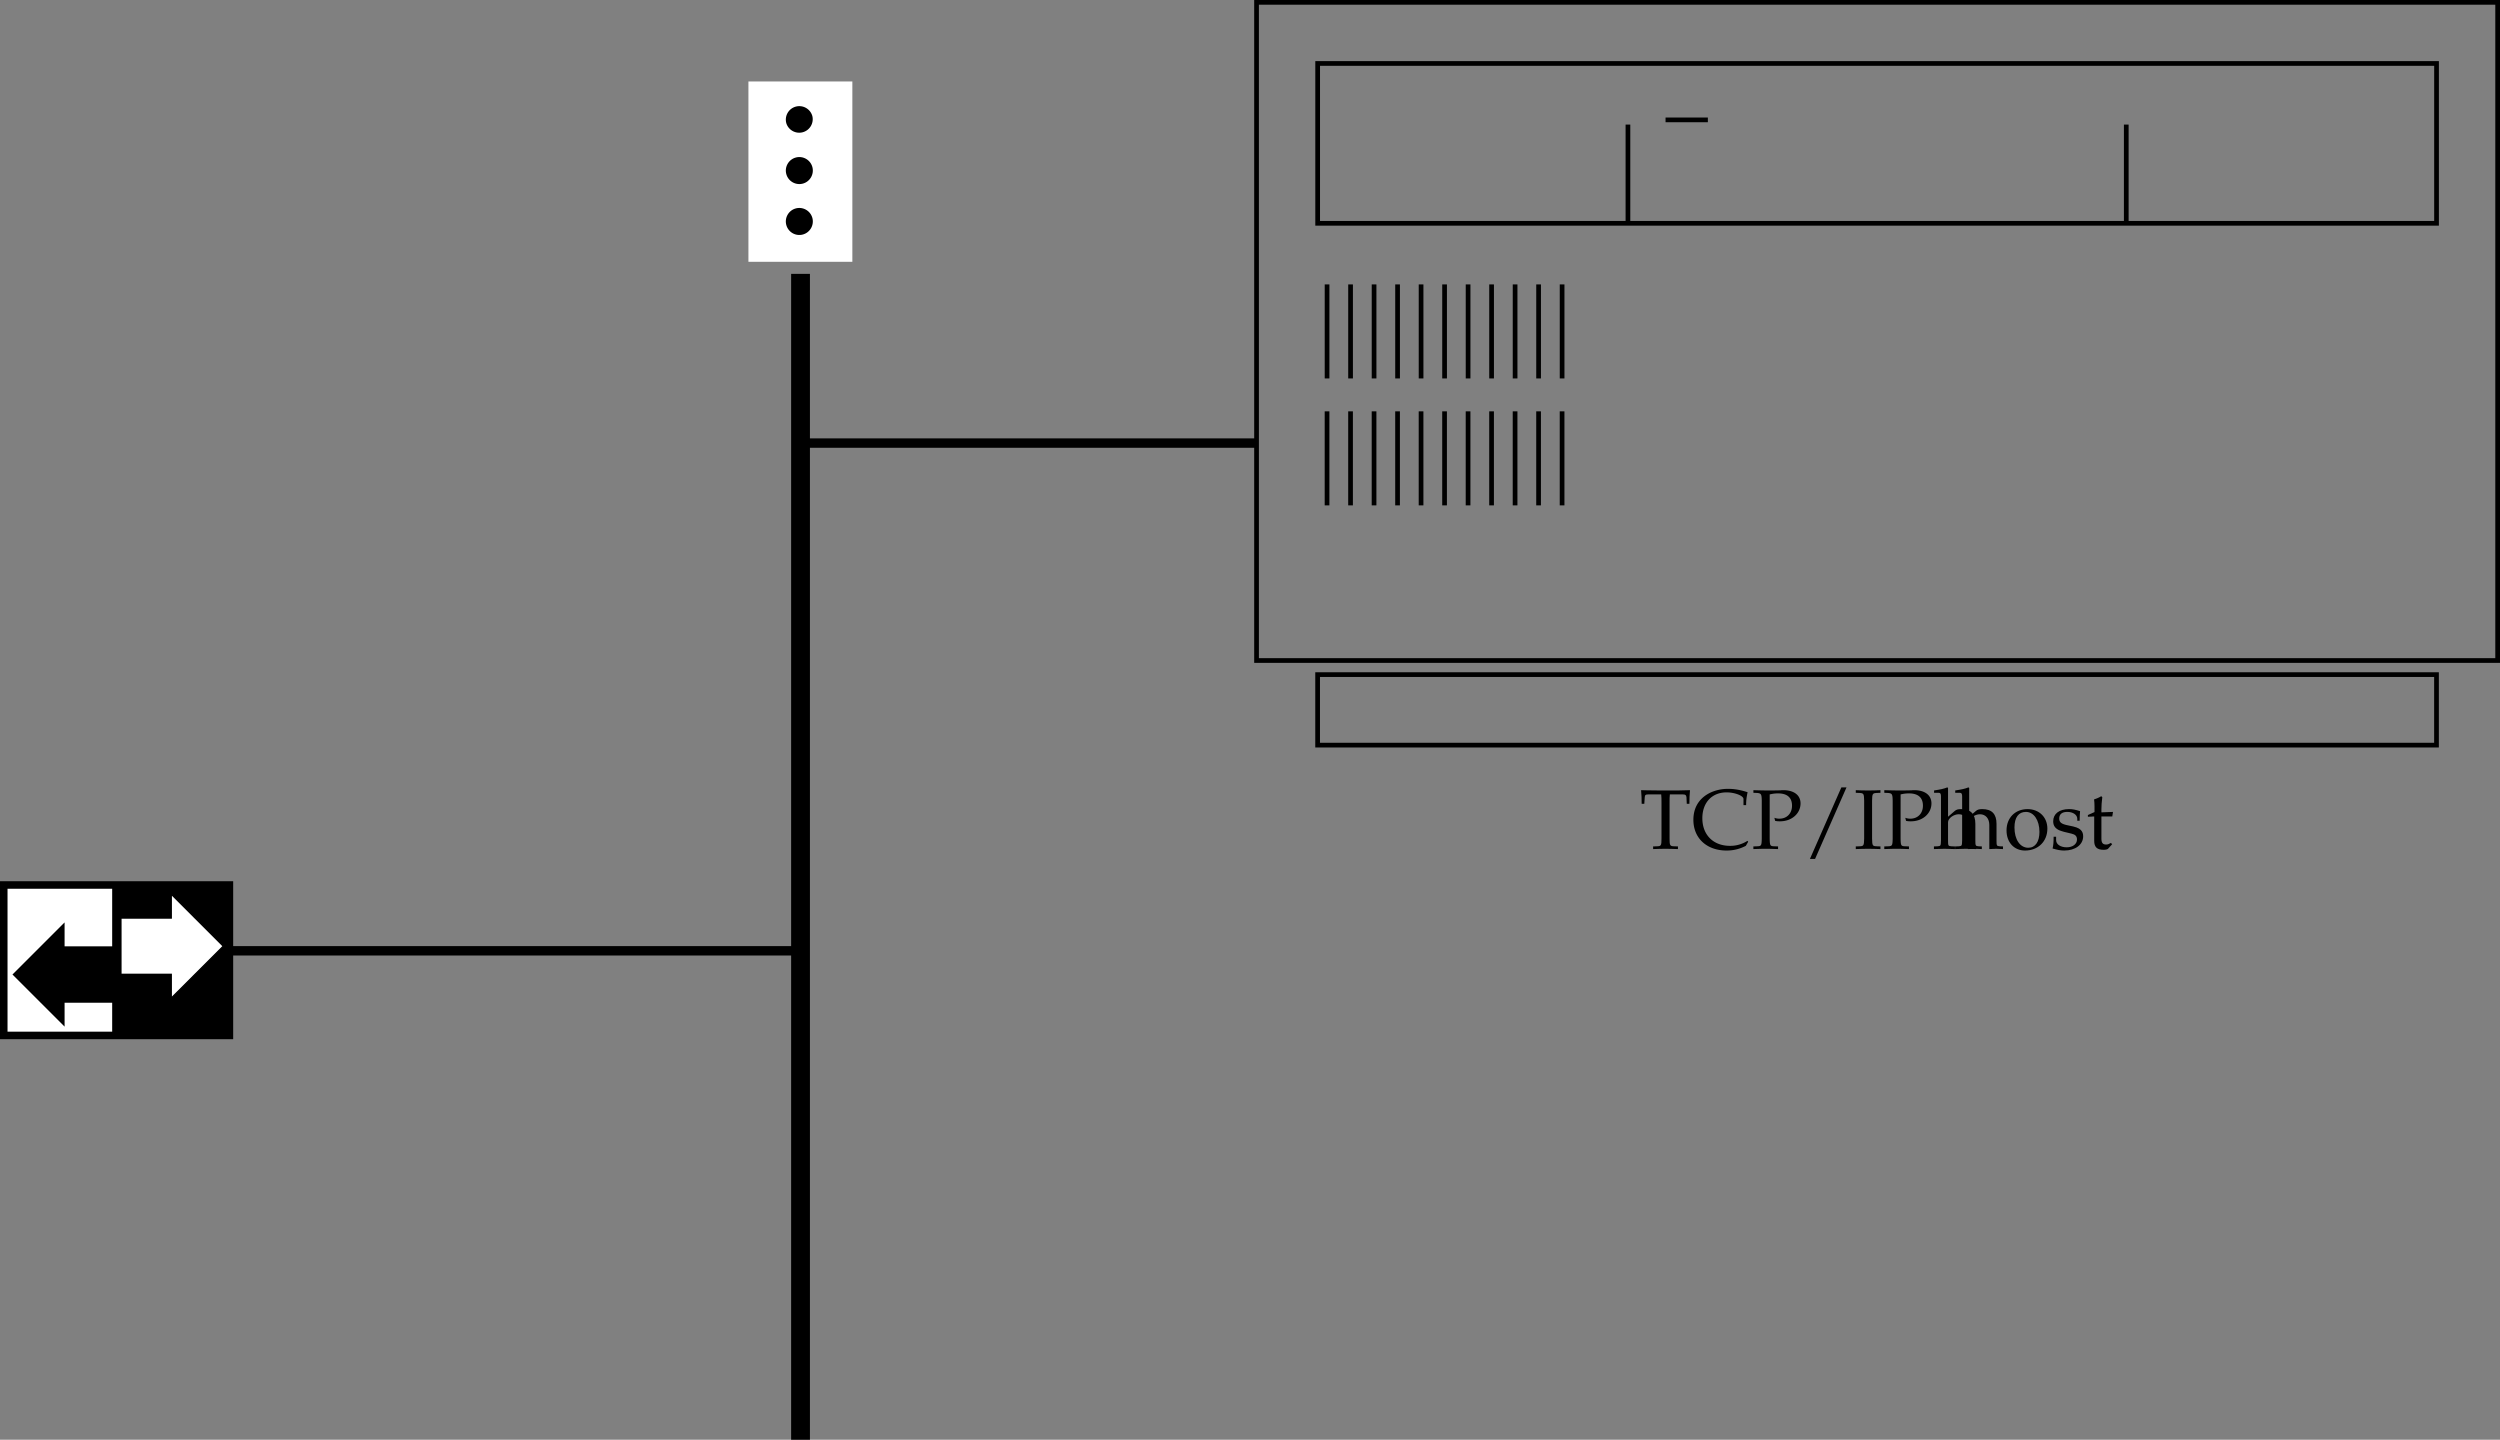 <svg xmlns="http://www.w3.org/2000/svg" xmlns:xlink="http://www.w3.org/1999/xlink" width="265.892" height="153.125"><rect width="100%" height="100%" fill="#808080" stroke="none"/><defs><path id="a" d="M1.438-.25v.281C1.968.016 2.28 0 2.75 0c.469 0 .797.016 1.328.031V-.25l-.437-.016c-.407-.015-.454-.093-.454-.812v-3.813c0-.453 0-.64.032-.89h1.39c.266 0 .344.062.375.297l.032.703h.28c0-.578.016-.938.063-1.453l-1.203.03H1.984c-.109 0-.578 0-1.203-.015l-.625-.015c.047.515.063.875.063 1.453H.5l.047-.703c.015-.235.078-.297.36-.297h1.39c.031.265.031.484.031.89v3.813c0 .734-.047.797-.453.812zm0 0"/><path id="b" d="m6.031-.75-.078-.094a3.352 3.352 0 0 1-1.86.531c-1.765 0-2.937-1.156-2.937-2.937C1.156-4.906 2.172-6 3.734-6c.875 0 1.797.36 1.797.703v.656h.282c0-.453.03-.78.156-1.375-.766-.25-1.422-.359-2.078-.359-.782 0-1.516.188-2.125.531C.734-5.25.203-4.297.203-3.078.203-1.125 1.625.187 3.734.187c.75 0 1.407-.171 2.047-.5zm0 0"/><path id="c" d="M1.938-5.781c.328-.078.578-.11.89-.11.985 0 1.485.454 1.485 1.313 0 .812-.547 1.375-1.329 1.375a1.44 1.44 0 0 1-.546-.094l.078.328c.218.047.343.047.53.047 1.235 0 2.173-.828 2.173-1.906 0-.875-.703-1.406-1.844-1.406-.047 0-.14 0-.25.015-.453.016-1 .016-1.281.016-.282 0-.75 0-1.64-.031v.28l.405.016c.422.047.47.125.485.813v4.047c-.016.719-.047.797-.469.812L.203-.25v.281C.734.016 1.047 0 1.516 0c.468 0 .78.016 1.312.031V-.25l-.422-.016c-.422-.015-.453-.078-.469-.812Zm0 0"/><path id="d" d="M4.672-6.531h-.547L.781 1.079h.547zm0 0"/><path id="e" d="M2.828-5.953v-.281c-.531.03-.86.03-1.312.03-.454 0-.782 0-1.313-.03v.28l.422.016c.422.032.453.094.469.813v4.047c-.016.719-.047.797-.469.812L.203-.25v.281C.734.016 1.047 0 1.516 0c.468 0 .78.016 1.312.031V-.25l-.422-.016c-.422-.015-.453-.078-.469-.812v-4.047c.016-.719.047-.781.47-.813zm0 0"/><path id="f" d="M.047-.25v.281C.625.016.875 0 1.172 0c.281 0 .531.016 1.11.031V-.25l-.407-.016c-.313-.03-.328-.062-.328-.656v-1.906c0-.406.594-.844 1.14-.844.61 0 1 .453 1 1.14V.032C4.11.016 4.25 0 4.407 0c.124 0 .296.016.734.031V-.25l-.36-.016c-.312-.03-.328-.062-.328-.656v-1.734c0-1.047-.5-1.563-1.516-1.563-.328 0-.515.047-.703.219l-.687.594V-6.47l-.078-.062c-.39.156-.688.218-1.407.328v.25h.5c.172 0 .235.11.235.375v4.656C.78-.328.78-.297.453-.266zm0 0"/><path id="g" d="M2.516-4.219C1.203-4.219.28-3.297.28-1.953c0 1.266.797 2.14 1.969 2.14 1.39 0 2.375-.968 2.375-2.328 0-1.218-.875-2.078-2.11-2.078zm-.172.297c.844 0 1.437.89 1.437 2.125 0 1.047-.437 1.688-1.187 1.688-.875 0-1.469-.875-1.469-2.157 0-1.078.438-1.656 1.219-1.656zm0 0"/><path id="h" d="M.375-1.281c0 .61-.031.89-.11 1.25.485.14.829.218 1.235.218 1.188 0 2.016-.625 2.016-1.515 0-.297-.079-.484-.25-.672-.235-.219-.516-.328-1.329-.484C1.204-2.625.97-2.813.97-3.22c0-.453.297-.703.86-.703.609 0 1.062.313 1.062.735v.203h.25c.015-.516.015-.735.046-1.016-.484-.156-.796-.219-1.171-.219-1.047 0-1.688.5-1.688 1.297 0 .453.203.735.61.938.25.109.734.25 1.343.375.406.093.578.28.578.625 0 .484-.453.828-1.093.828C1.109-.156.64-.47.64-.922v-.36Zm0 0"/><path id="i" d="M.875-3.438v2.594c0 .656.297.953 1 .953.203 0 .422-.046.469-.109l.437-.484-.125-.141c-.219.125-.344.172-.515.172-.36 0-.5-.188-.5-.625v-2.36h1.156l.078-.484-1.234.047v-.344c0-.36.03-.75.093-1.265l-.109-.11c-.219.14-.484.25-.766.344.032.25.047.438.047.719v.625l-.703.312v.188zm0 0"/></defs><path fill="none" stroke="#000" d="M24.642 101.125h60.5m.5-54h48"/><g transform="translate(12.392 -681.875)"><use xlink:href="#a" width="100%" height="100%" x="161.991" y="772.149"/><use xlink:href="#b" width="100%" height="100%" x="167.508" y="772.149"/><use xlink:href="#c" width="100%" height="100%" x="173.889" y="772.149"/><use xlink:href="#d" width="100%" height="100%" x="179.325" y="772.149"/><use xlink:href="#e" width="100%" height="100%" x="184.779" y="772.149"/><use xlink:href="#c" width="100%" height="100%" x="187.812" y="772.149"/><use xlink:href="#f" width="100%" height="100%" x="193.248" y="772.149"/><use xlink:href="#f" width="100%" height="100%" x="195.498" y="772.149"/><use xlink:href="#g" width="100%" height="100%" x="200.736" y="772.149"/><use xlink:href="#h" width="100%" height="100%" x="205.65" y="772.149"/><use xlink:href="#i" width="100%" height="100%" x="209.466" y="772.149"/></g><path fill="none" stroke="#000" stroke-miterlimit="10" stroke-width="2" d="M85.142 29.125v124"/><path fill="none" stroke="#000" stroke-miterlimit="10" stroke-width=".5" d="M265.642 70.25v-70h-132v70zm0 0"/><path fill="none" stroke="#000" stroke-miterlimit="10" stroke-width=".5" d="M259.142 23.75v-17h-119v17zm-86-10.5v10.5m53-10.5v10.5m-49-11h4.5m-40.5 17.5v10m2.5-10v10m2.5-10v10m2.5-10v10m2.5-10v10m2.5-10v10m2.5-10v10m2.5-10v10m2.5-10v10m2.5-10v10m2.5-10v10m-25 3.5v10m2.5-10v10m2.5-10v10m2.5-10v10m2.5-10v10m2.5-10v10m2.5-10v10m2.5-10v10m2.5-10v10m2.5-10v10m2.5-10v10m93 25.5v-7.5h-119v7.5zm0 0"/><path fill="#fff" d="M24.4 110.125v-16H.4v16h24"/><path fill="none" stroke="#000" stroke-miterlimit="10" stroke-width=".8" d="M24.4 110.125v-16H.4v16zm0 0"/><path d="M24.4 110.125v-16h-12v16h12"/><path d="M12.4 106.645H6.869v2.543l-5.543-5.54 5.543-5.543v2.547h5.582"/><path fill="#fff" stroke="#000" stroke-width=".15" d="M12.365 103.629h5.844v2.543l5.543-5.54-5.543-5.542v2.547H12.45"/><path fill="none" stroke="#000" d="M12.431 94.168v15.957"/><path fill="#fff" d="M79.6 8.664v19.18h11.054V8.664H79.599"/><path d="M86.396 23.164a1.441 1.441 0 0 0-1.773-.992 1.436 1.436 0 0 0-.989 1.773 1.432 1.432 0 0 0 1.77.992 1.44 1.44 0 0 0 .992-1.773m0-5.414a1.434 1.434 0 1 0-2.762.781 1.436 1.436 0 0 0 1.77.992 1.441 1.441 0 0 0 .992-1.773m0-5.414a1.438 1.438 0 0 0-1.773-.992 1.433 1.433 0 0 0-.989 1.773 1.436 1.436 0 0 0 2.762-.781"/></svg>
